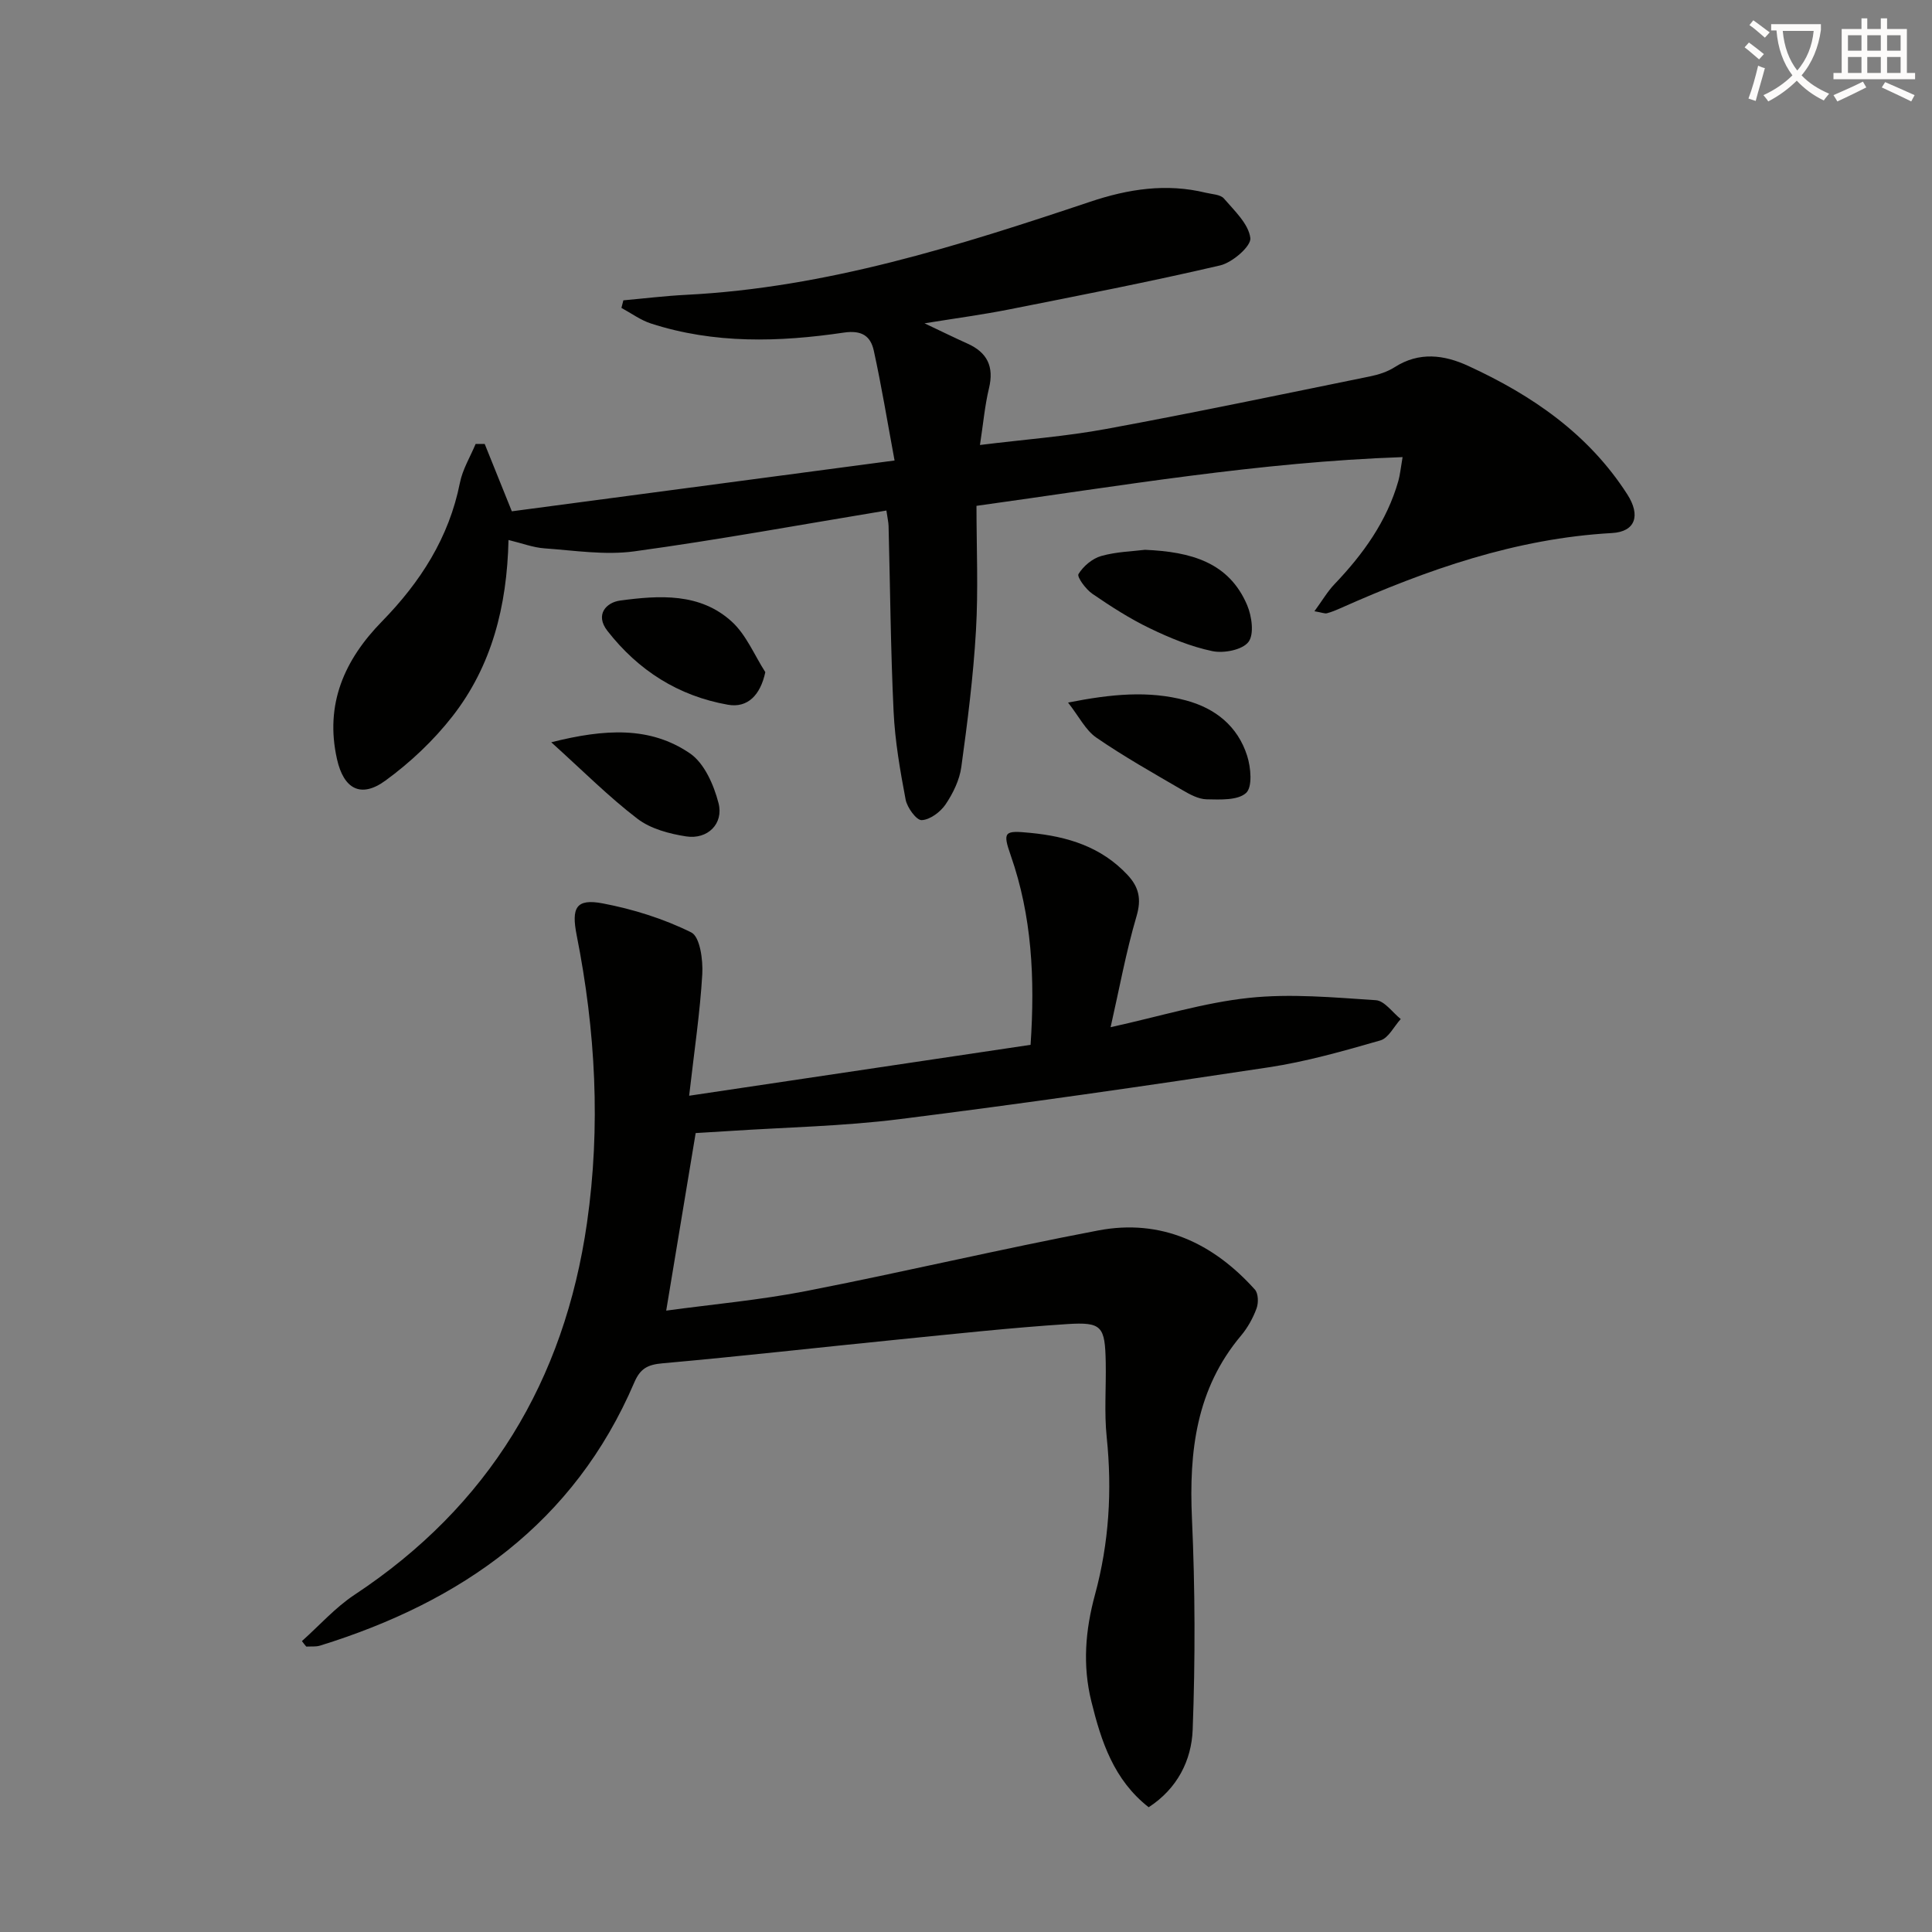 <svg enable-background="new 0 0 400 400" viewBox="0 0 400 400" xmlns="http://www.w3.org/2000/svg"><rect x="0" y="0" width="400" height="400" fill="#808080" stroke="none"/><path d="m362.1 8.8c1.1.8 2.1 1.6 3.1 2.4l-1 1.1c-1.3-1.1-2.3-2-3-2.5zm1.9 4.8c.5.2.9.4 1.4.5-.6 2.3-1.3 4.5-1.9 6.8l-1.5-.5c.8-2.1 1.4-4.3 2-6.8zm-1-9.4c1.3.9 2.4 1.8 3.4 2.5l-1 1.1c-1.4-1.2-2.4-2.1-3.2-2.6zm3.7 2.2v-1.4h10.3v1.2c-.5 3.6-1.8 6.8-4 9.4 1.5 1.6 3.4 2.8 5.7 3.8-.3.4-.7.8-1.1 1.4-2.3-1.1-4.1-2.5-5.6-4.1-1.6 1.6-3.6 3.1-5.9 4.3-.3-.5-.7-.9-1-1.3 2.4-1.1 4.4-2.5 6-4.1-1.9-2.5-3-5.6-3.3-9.3h-1.1zm8.8 0h-6.4c.3 3.3 1.3 6 3 8.2 2-2.3 3.1-5.1 3.4-8.2z" fill="#fcfbfa"/><path d="m385.3 3.8h1.3v2.2h2.8v-2.2h1.3v2.2h4.1v9.1h1.7v1.3h-16.9v-1.3h1.7v-9.1h4.1v-2.2zm.4 13.1.7 1.2c-1.8.9-3.8 1.9-6 2.9-.2-.4-.5-.8-.8-1.3 2.3-1 4.3-1.9 6.1-2.8zm-3.1-6.4h2.8v-3.2h-2.8zm0 4.6h2.8v-3.3h-2.8zm4-4.6h2.8v-3.2h-2.8zm0 4.6h2.8v-3.3h-2.8zm3.7 1.9c2.1.9 4.1 1.8 6.1 2.7l-.7 1.3c-2.2-1.1-4.2-2-6.1-2.9zm3.2-9.7h-2.8v3.2h2.8zm-2.8 7.8h2.8v-3.3h-2.8z" fill="#fcfbfa"/><g fill="#010100"><path d="m62.51 339.77c3.61-3.22 6.89-6.94 10.88-9.58 27.81-18.37 43.45-44.33 48.14-77 2.86-19.92 1.78-39.82-2.13-59.53-1.13-5.71-.17-7.68 5.4-6.62 6.29 1.2 12.61 3.17 18.32 6.01 1.8.89 2.45 5.7 2.28 8.64-.46 7.89-1.64 15.74-2.72 25.17 24.17-3.61 47.37-7.07 70.69-10.54.93-13.85.26-26.68-4.09-39.16-1.76-5.03-1.35-5.25 4.06-4.72 7.69.75 14.65 2.87 20.1 8.7 2.35 2.52 2.92 4.97 1.87 8.54-2.18 7.39-3.56 15.02-5.37 22.99 10.28-2.26 19.37-5.09 28.65-6.07 8.65-.92 17.53-.09 26.27.48 1.79.12 3.44 2.54 5.15 3.9-1.4 1.53-2.54 3.95-4.23 4.43-7.62 2.19-15.32 4.39-23.14 5.57-25.43 3.85-50.9 7.53-76.42 10.73-11.69 1.47-23.53 1.68-35.31 2.46-2.46.16-4.93.3-6.88.42-2.05 12.35-4.02 24.22-6.1 36.76 9.69-1.32 19.45-2.19 29.02-4.06 20.19-3.94 40.23-8.7 60.44-12.54 13-2.47 23.76 2.6 32.42 12.24.72.8.77 2.75.35 3.89-.73 1.99-1.82 3.97-3.18 5.6-9.33 11.07-10.82 24.02-10.2 37.9.66 14.57.7 29.19.15 43.76-.24 6.27-3.14 12.16-9.11 16.03-7.25-5.68-9.83-13.64-11.87-21.92-1.84-7.46-1.25-14.72.76-22.11 2.9-10.66 3.57-21.55 2.42-32.6-.53-5.11-.1-10.32-.2-15.49-.15-7.45-.76-8.38-8-7.91-11.6.75-23.16 2.02-34.73 3.17-16.35 1.63-32.68 3.49-49.05 4.95-3.07.27-4.6 1.08-5.84 3.99-12.46 29.09-35.75 45.37-65.02 54.45-.9.28-1.92.15-2.88.21-.32-.37-.61-.75-.9-1.14z"/><path d="m100.35 91.91c1.71 4.24 3.41 8.47 5.62 13.95 25.65-3.4 51.73-6.87 79.24-10.52-1.53-8.26-2.72-15.54-4.3-22.74-.66-2.99-2.43-4.29-6.2-3.74-13.39 1.98-26.83 2.37-39.96-1.89-2.15-.7-4.07-2.13-6.09-3.22.13-.52.27-1.05.4-1.57 4.33-.39 8.66-.92 13-1.14 29.03-1.47 56.4-10.14 83.65-19.27 7.9-2.65 15.77-3.86 23.96-1.86 1.29.31 3.01.35 3.73 1.19 2.18 2.53 5.1 5.25 5.47 8.18.21 1.67-3.71 5.08-6.25 5.67-14.52 3.39-29.16 6.23-43.79 9.13-5.34 1.06-10.74 1.78-17.42 2.86 3.72 1.76 6.27 3.02 8.86 4.18 4.13 1.84 5.57 4.77 4.49 9.26-.87 3.61-1.19 7.35-1.87 11.75 9.18-1.14 17.77-1.77 26.19-3.33 18.24-3.36 36.39-7.17 54.56-10.87 1.77-.36 3.61-.95 5.11-1.91 5.08-3.25 10.23-2.57 15.24-.26 13.19 6.06 24.87 14.06 32.91 26.57 2.84 4.41 1.68 7.76-3.15 8.03-19.89 1.11-38.29 7.57-56.26 15.58-.9.4-1.82.78-2.77 1.03-.42.11-.93-.13-2.58-.42 1.6-2.18 2.69-4.07 4.15-5.6 5.93-6.21 10.85-13.02 13.23-21.4.34-1.2.45-2.47.87-4.91-29.63 1.03-58.16 5.92-88.22 10.09 0 8.74.39 17.34-.11 25.88-.55 9.43-1.74 18.83-3.03 28.19-.37 2.7-1.71 5.44-3.25 7.73-1.07 1.58-3.22 3.19-4.95 3.27-1.09.05-3.01-2.59-3.33-4.25-1.14-6.02-2.2-12.11-2.49-18.21-.61-12.79-.71-25.61-1.04-38.42-.02-.8-.22-1.6-.45-3.22-17.55 2.9-34.81 6.07-52.19 8.45-6.07.83-12.41-.18-18.61-.62-2.37-.17-4.69-1.07-7.44-1.73-.31 13.76-3.48 26.09-11.6 36.5-3.92 5.02-8.74 9.57-13.89 13.32-5.11 3.72-8.64 1.7-10.02-4.45-2.55-11.37 1.53-20.56 9.32-28.52 7.94-8.13 13.87-17.32 16.13-28.69.55-2.79 2.14-5.37 3.25-8.04.62-.01 1.25-.01 1.88-.01z"/><path d="m221.13 145.46c8.99-1.78 16.67-2.51 24.36-.46 6.16 1.64 10.77 5.36 12.72 11.48.77 2.42 1.13 6.46-.22 7.69-1.72 1.57-5.36 1.37-8.16 1.32-1.7-.03-3.5-1.02-5.06-1.93-6-3.5-12.08-6.92-17.79-10.85-2.22-1.53-3.57-4.34-5.85-7.25z"/><path d="m237.05 113.83c9.54.41 17.39 2.58 21.16 11.46.97 2.29 1.49 6.05.26 7.63-1.27 1.64-5.09 2.38-7.46 1.89-4.46-.93-8.82-2.73-12.96-4.73-4.16-2-8.09-4.54-11.9-7.15-1.35-.93-3.22-3.48-2.86-4.08 1-1.64 2.88-3.22 4.72-3.74 3.16-.89 6.54-.96 9.04-1.28z"/><path d="m158.45 139.16c-1.02 4.79-3.69 7.46-7.73 6.75-10.28-1.81-18.56-7.1-24.95-15.28-2.66-3.4-.21-5.91 2.61-6.29 8.11-1.09 16.59-1.66 23.18 4.41 2.96 2.73 4.63 6.89 6.89 10.41z"/><path d="m114.13 153.68c11.12-2.8 20.49-3.33 28.73 2.31 2.98 2.04 4.93 6.53 5.9 10.28 1.11 4.29-2.27 7.58-6.69 6.9-3.5-.54-7.37-1.57-10.1-3.66-5.93-4.53-11.24-9.88-17.84-15.83z"/></g></svg>
